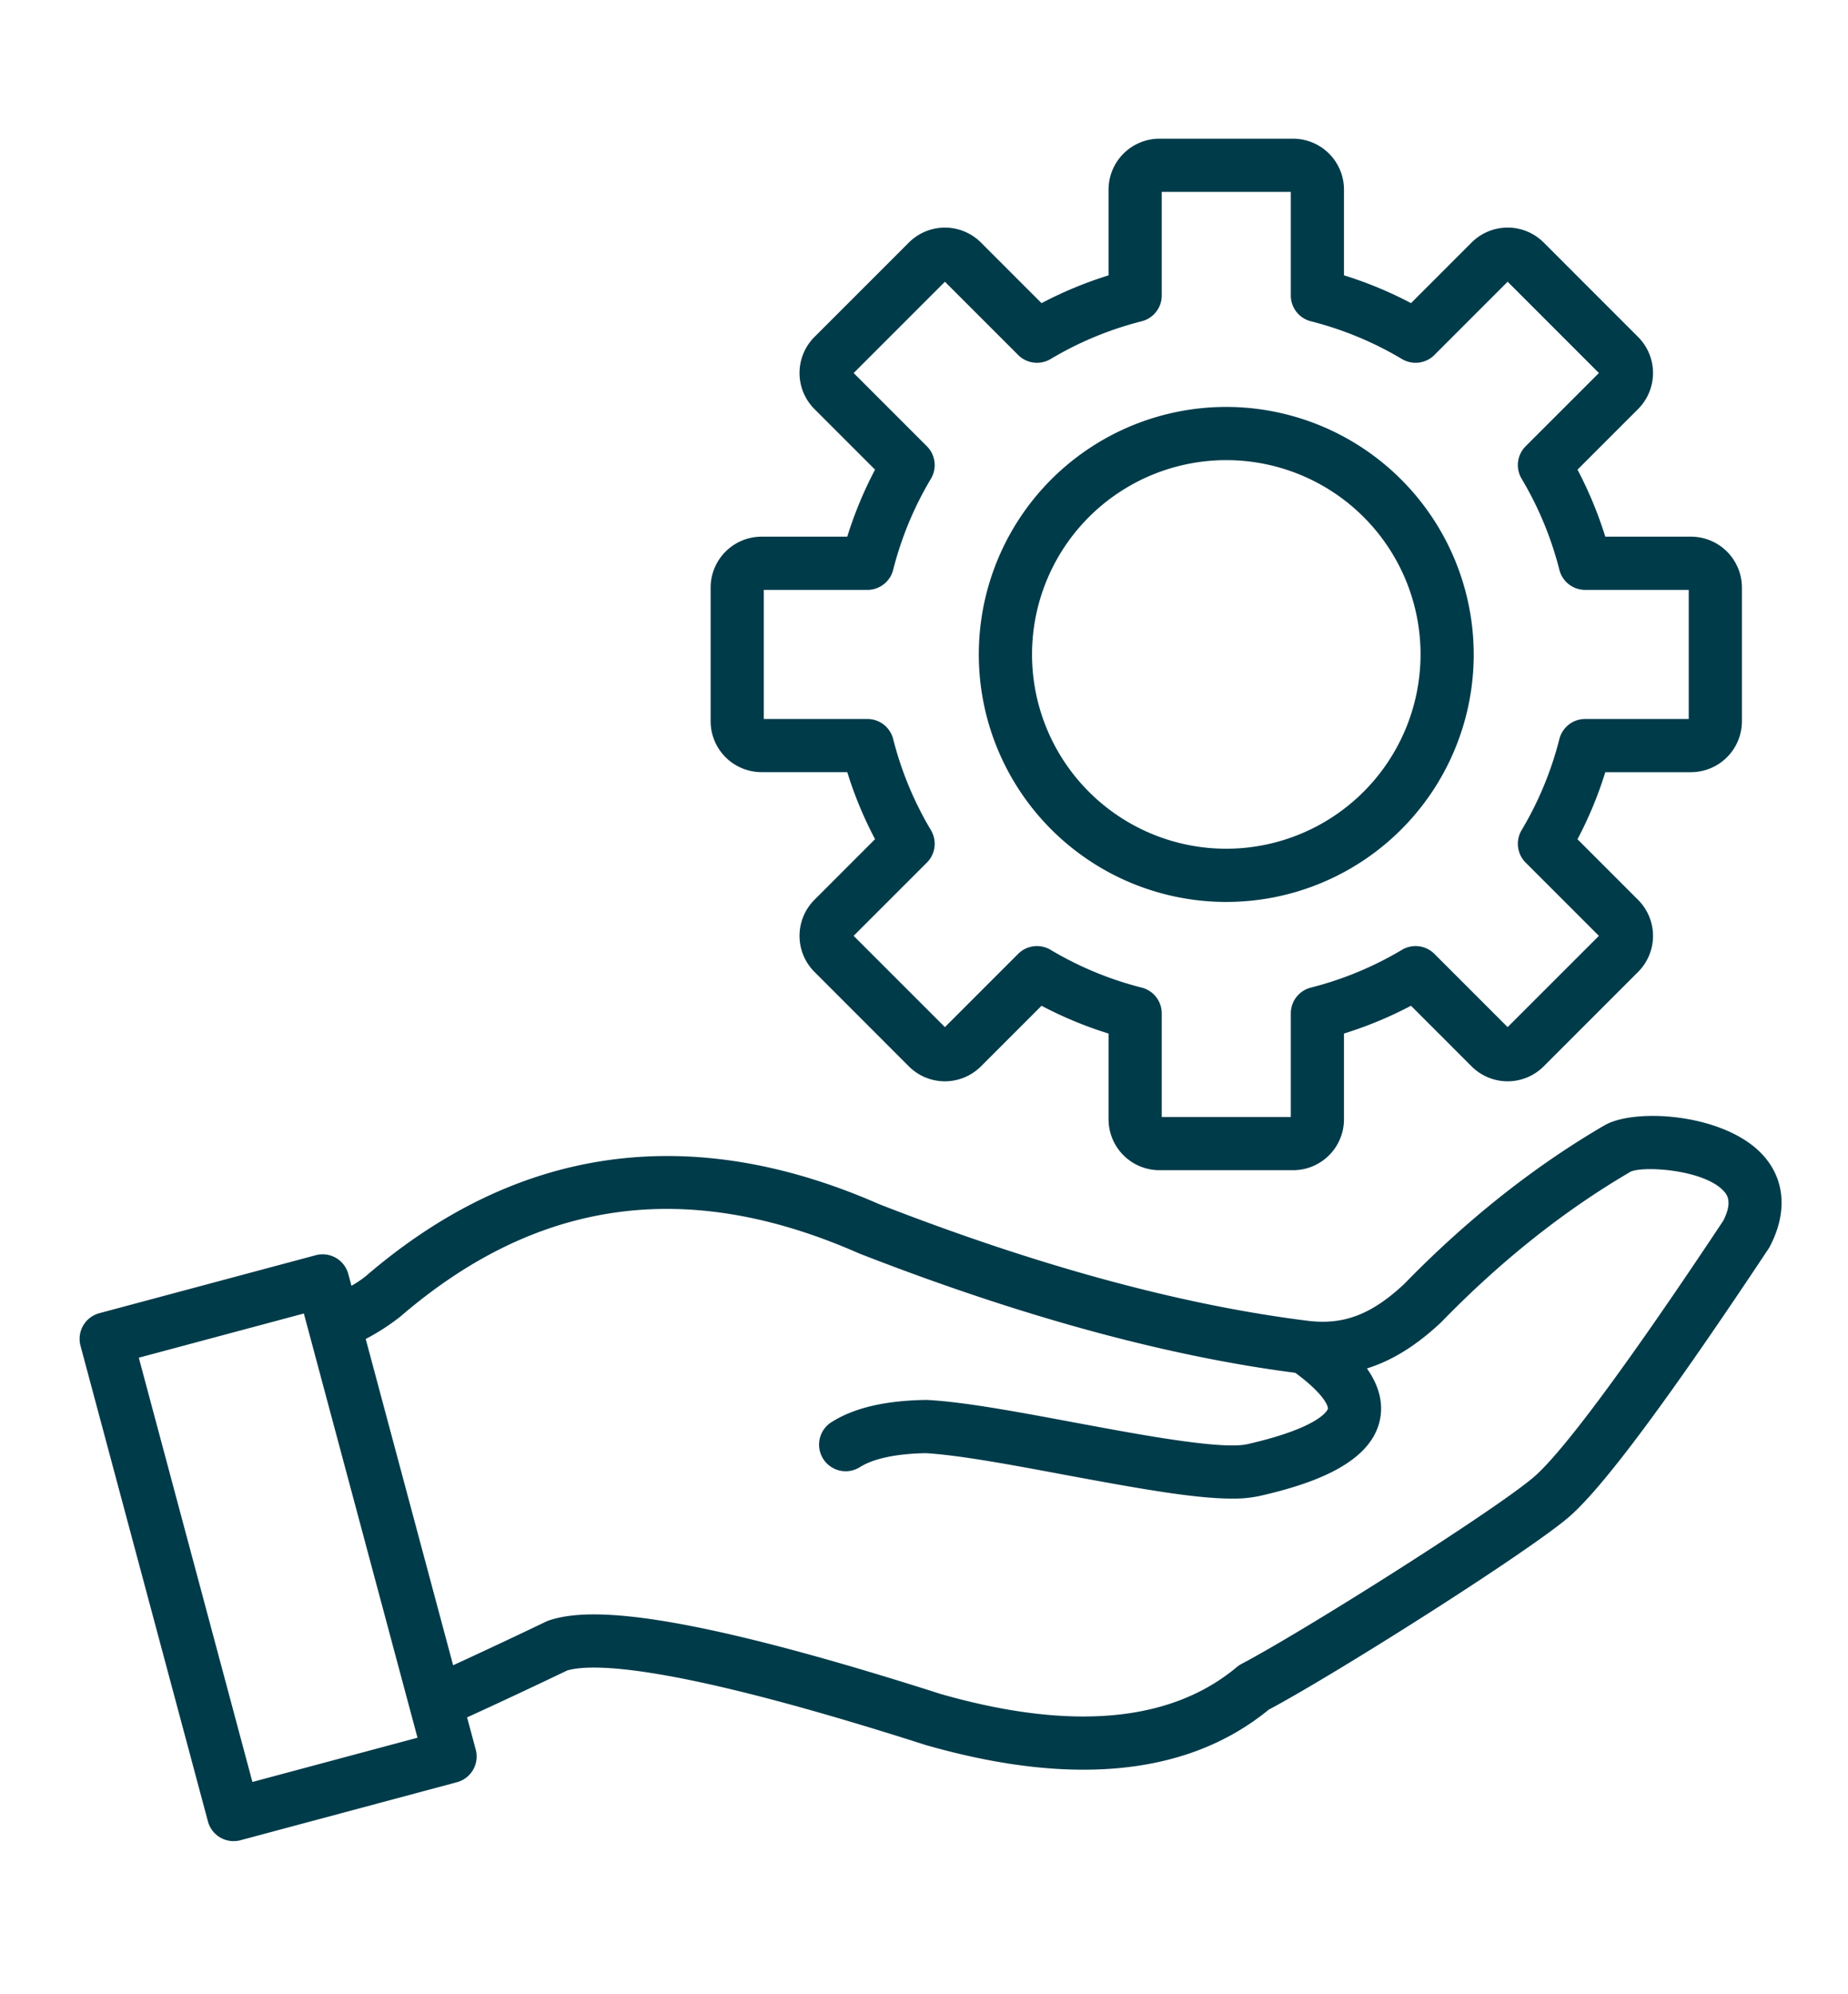 <svg xmlns="http://www.w3.org/2000/svg" width="76" height="82" fill="none"><path fill="#003B4A" d="M50.431 16.732a10.177 10.177 0 1 0 10.177 10.176A10.188 10.188 0 0 0 50.43 16.732Zm0 18.166a7.989 7.989 0 1 1 7.99-7.99 7.998 7.998 0 0 1-7.99 7.99Zm19.113-3.148a2.096 2.096 0 0 0 2.093-2.093V24.16a2.095 2.095 0 0 0-2.093-2.093h-3.526a16.23 16.23 0 0 0-1.143-2.756l2.494-2.494a2.096 2.096 0 0 0 0-2.96L63.483 9.97a2.096 2.096 0 0 0-2.96 0l-2.494 2.494a16.214 16.214 0 0 0-2.757-1.143V7.796a2.095 2.095 0 0 0-2.093-2.093h-5.496a2.096 2.096 0 0 0-2.093 2.093v3.526c-.952.296-1.874.678-2.756 1.143L40.34 9.971a2.096 2.096 0 0 0-2.96 0l-3.887 3.886a2.096 2.096 0 0 0 0 2.96l2.494 2.494a16.21 16.21 0 0 0-1.143 2.756h-3.526a2.096 2.096 0 0 0-2.093 2.093v5.496a2.096 2.096 0 0 0 2.093 2.093h3.526c.295.952.678 1.875 1.143 2.756L33.493 37a2.096 2.096 0 0 0 0 2.96l3.886 3.889a2.096 2.096 0 0 0 2.96 0l2.495-2.494a16.23 16.23 0 0 0 2.756 1.143v3.525a2.095 2.095 0 0 0 2.093 2.093h5.496a2.095 2.095 0 0 0 2.093-2.093v-3.526a16.235 16.235 0 0 0 2.756-1.143l2.494 2.495a2.096 2.096 0 0 0 2.96 0l3.887-3.887a2.096 2.096 0 0 0 0-2.96l-2.494-2.494c.465-.881.848-1.804 1.143-2.756h3.526Zm-5.414-1.362a14.026 14.026 0 0 1-1.553 3.746 1.094 1.094 0 0 0 .166 1.334l3.013 3.013-3.754 3.752-3.012-3.012a1.093 1.093 0 0 0-1.334-.166 14.05 14.05 0 0 1-3.746 1.553 1.093 1.093 0 0 0-.825 1.06v4.26h-5.308v-4.26a1.093 1.093 0 0 0-.825-1.06 14.048 14.048 0 0 1-3.746-1.553 1.094 1.094 0 0 0-1.334.166l-3.012 3.012-3.754-3.753 3.013-3.012a1.094 1.094 0 0 0 .166-1.334 14.038 14.038 0 0 1-1.553-3.746 1.094 1.094 0 0 0-1.06-.825h-4.26v-5.308h4.26a1.093 1.093 0 0 0 1.06-.825c.334-1.318.857-2.58 1.553-3.746a1.094 1.094 0 0 0-.166-1.334l-3.012-3.012 3.753-3.753 3.013 3.012a1.094 1.094 0 0 0 1.333.166 14.043 14.043 0 0 1 3.746-1.553 1.093 1.093 0 0 0 .825-1.06V7.89h5.308v4.26a1.093 1.093 0 0 0 .825 1.06c1.318.334 2.58.857 3.747 1.553a1.094 1.094 0 0 0 1.333-.166l3.013-3.013 3.753 3.754-3.013 3.012a1.094 1.094 0 0 0-.166 1.334 14.039 14.039 0 0 1 1.553 3.746 1.093 1.093 0 0 0 1.06.825h4.26v5.308h-4.26a1.094 1.094 0 0 0-1.06.825Zm1.89 15.864-.026.014c-2.896 1.686-5.673 3.885-8.254 6.537-1.334 1.244-2.474 1.68-3.93 1.508-5.193-.642-11.13-2.255-17.645-4.795-7.773-3.413-14.88-2.417-21.126 2.96-.185.146-.38.277-.585.393l-.13-.484a1.093 1.093 0 0 0-1.34-.773l-8.9 2.384a1.094 1.094 0 0 0-.773 1.34l5.24 19.556a1.094 1.094 0 0 0 1.34.774l8.9-2.385a1.094 1.094 0 0 0 .774-1.34l-.356-1.326a252.83 252.83 0 0 0 4.12-1.93c1.042-.3 4.336-.264 14.72 3.06l.033.01c2.362.675 4.522 1.012 6.48 1.011 3.056 0 5.605-.823 7.614-2.467 2.894-1.545 10.778-6.553 12.37-7.944 1.402-1.224 4.078-4.824 8.182-11.005.021-.032.04-.065.059-.099.764-1.462.613-2.88-.414-3.889-1.597-1.567-5.09-1.8-6.353-1.11ZM10.38 73.269 5.708 55.826l6.788-1.818 4.674 17.443-6.788 1.819Zm60.492-23.078c-4.882 7.35-6.917 9.776-7.764 10.517-1.497 1.307-9.392 6.307-12.052 7.71a1.077 1.077 0 0 0-.192.129c-2.707 2.264-6.8 2.638-12.165 1.11-11.501-3.681-14.704-3.493-16.112-3.032a1.09 1.09 0 0 0-.132.053 259.299 259.299 0 0 1-3.82 1.794L15.04 55.056c.503-.263.98-.572 1.426-.922 5.636-4.852 11.799-5.705 18.839-2.607l.043.018c6.58 2.567 12.608 4.216 17.922 4.902 1.156.849 1.362 1.365 1.34 1.483-.002.008-.229.748-3.307 1.45-1.058.242-4.43-.389-7.14-.895-2.313-.432-4.498-.84-6.016-.921a1.197 1.197 0 0 0-.076-.002c-1.68.028-2.948.327-3.877.914a1.093 1.093 0 1 0 1.17 1.849c.557-.353 1.492-.551 2.705-.574 1.376.078 3.57.488 5.691.885 3.148.587 5.397.983 6.901.983.38.007.757-.029 1.128-.105 1.955-.446 4.596-1.26 4.967-3.164.152-.777-.12-1.485-.541-2.083 1.041-.323 2.03-.941 3.038-1.884a.893.893 0 0 0 .037-.036c2.44-2.51 5.055-4.586 7.776-6.173.573-.245 3.001-.073 3.808.784.132.14.404.428-.002 1.233Z"/></svg>